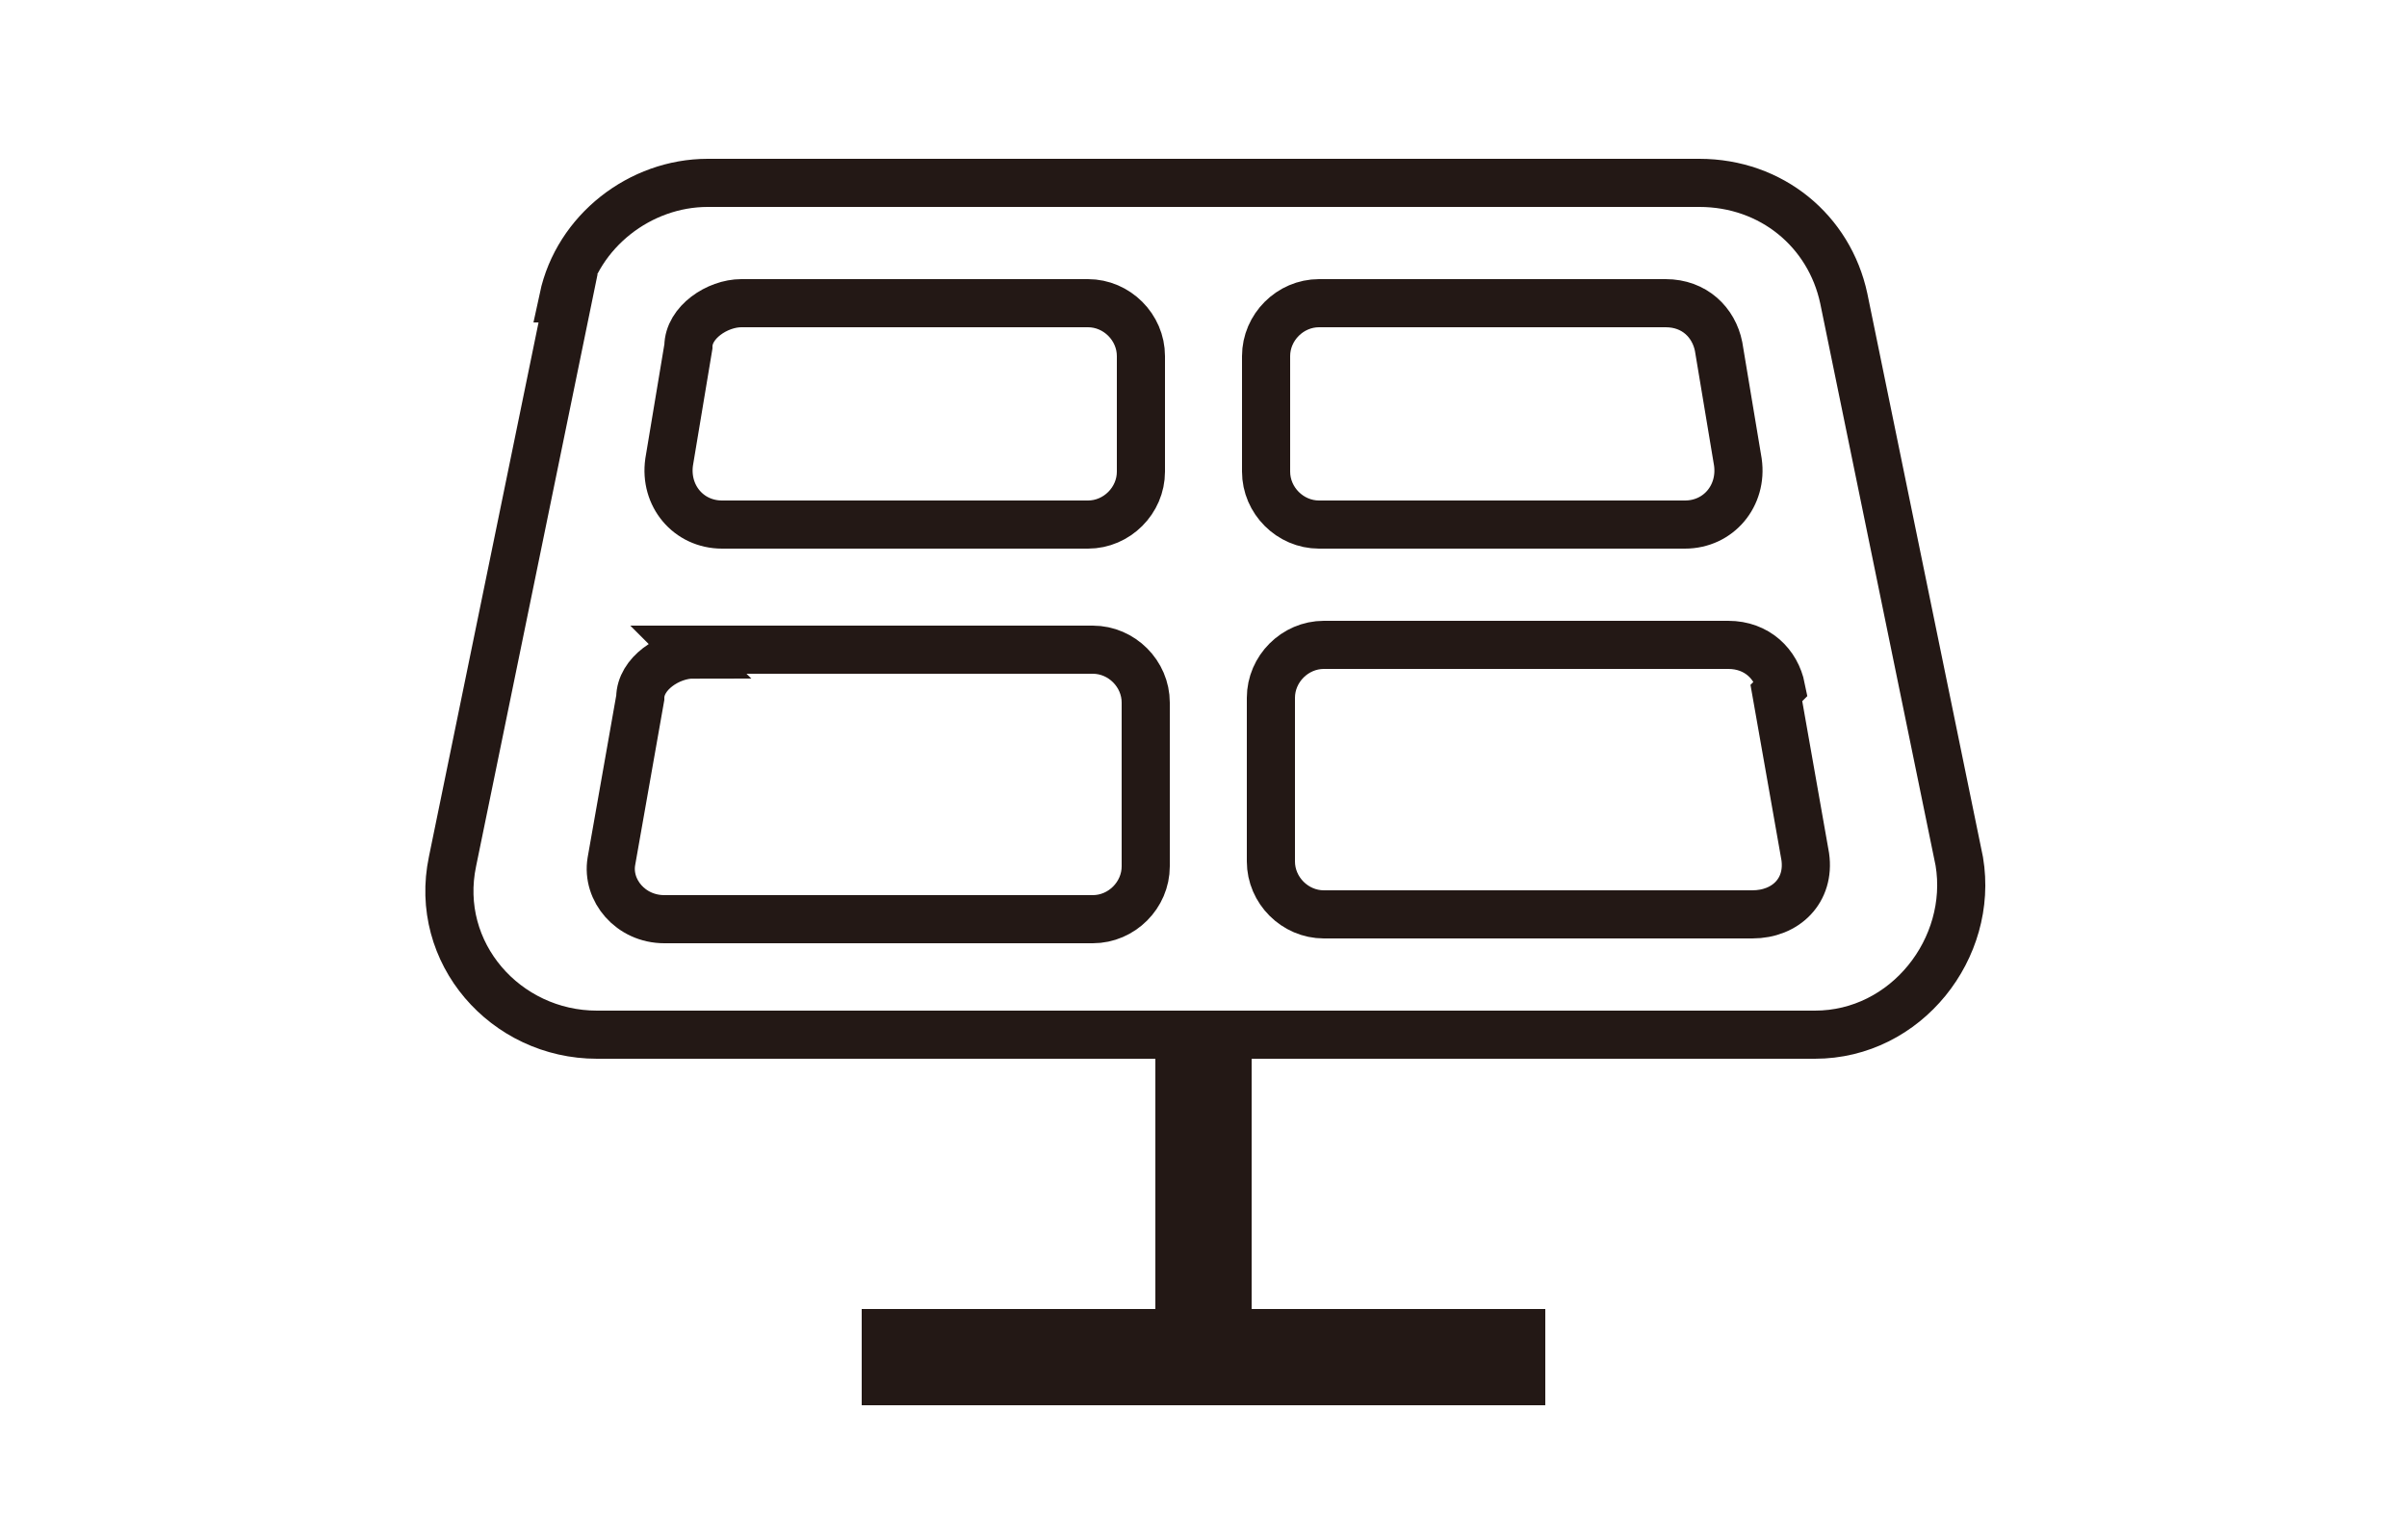 <svg xmlns="http://www.w3.org/2000/svg" id="_&#x56FE;&#x5C42;_1" data-name="&#x56FE;&#x5C42; 1" width="50" height="32" viewBox="0 0 50 32"><defs><style>      .cls-1 {        stroke-width: 2px;      }      .cls-1, .cls-2 {        fill: none;        stroke: #231815;        stroke-miterlimit: 10;      }    </style></defs><path class="cls-2" d="M11.8,6.2l-2.4,11.7c-.4,1.9,1.1,3.6,3,3.6h25.3c1.9,0,3.3-1.8,3-3.6l-2.4-11.7c-.3-1.4-1.5-2.4-3-2.4H14.7c-1.4,0-2.7,1-3,2.4Z"></path><g><g><path class="cls-2" d="M23.7,7.4v2.4c0,.6-.5,1.1-1.1,1.1h-7.6c-.7,0-1.2-.6-1.1-1.3l.4-2.4c0-.5.6-.9,1.1-.9h7.2c.6,0,1.1.5,1.1,1.1Z"></path><path class="cls-2" d="M14.3,13.5h8.4c.6,0,1.1.5,1.1,1.1v3.4c0,.6-.5,1.1-1.1,1.1h-8.9c-.7,0-1.2-.6-1.1-1.2l.6-3.4c0-.5.6-.9,1.1-.9Z"></path></g><g><path class="cls-2" d="M27.4,6.3h7.2c.6,0,1,.4,1.1.9l.4,2.4c.1.7-.4,1.3-1.1,1.3h-7.6c-.6,0-1.1-.5-1.1-1.1v-2.4c0-.6.5-1.1,1.1-1.1Z"></path><path class="cls-2" d="M36.9,14.4l.6,3.4c.1.7-.4,1.2-1.1,1.2h-8.9c-.6,0-1.1-.5-1.1-1.1v-3.4c0-.6.5-1.1,1.1-1.1h8.4c.6,0,1,.4,1.1.9Z"></path></g></g><line class="cls-1" x1="25" y1="21.3" x2="25" y2="27.5"></line><line class="cls-1" x1="32.1" y1="28.2" x2="17.9" y2="28.2"></line></svg>